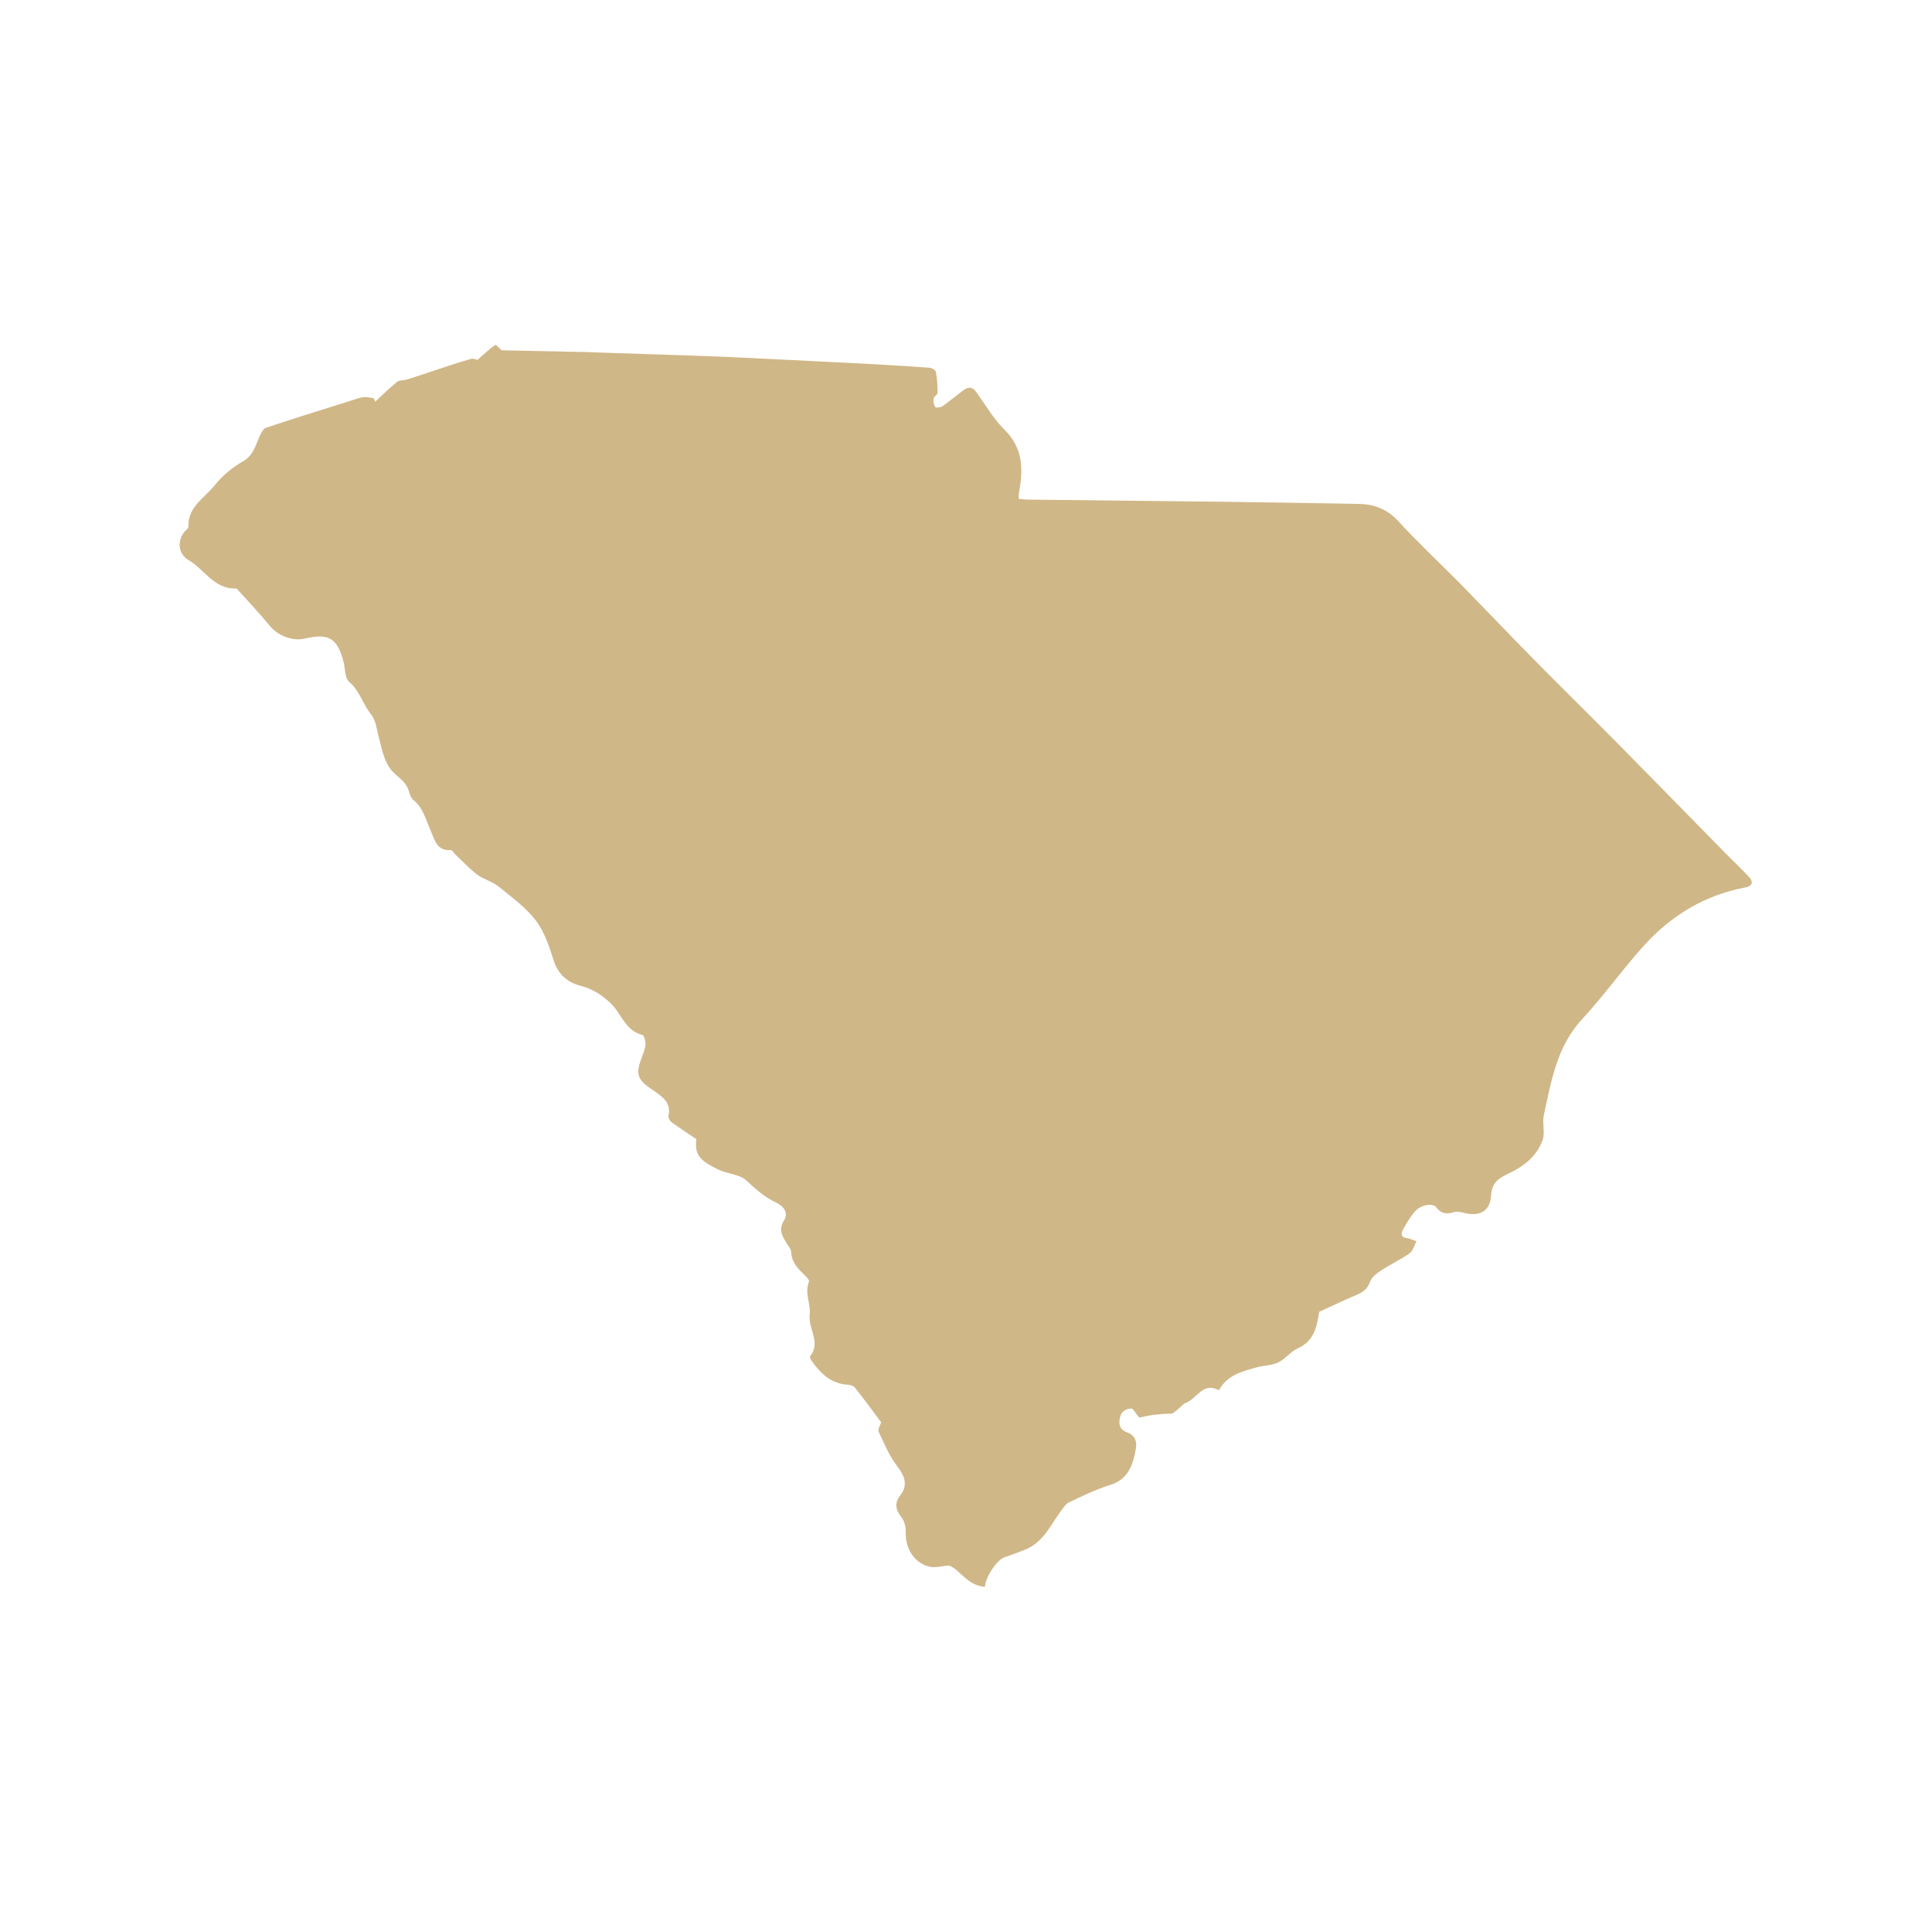 <?xml version="1.0" encoding="utf-8"?>
<!-- Generator: Adobe Illustrator 25.0.0, SVG Export Plug-In . SVG Version: 6.00 Build 0)  -->
<svg version="1.1" id="Ñëîé_1" xmlns="http://www.w3.org/2000/svg" xmlns:xlink="http://www.w3.org/1999/xlink" x="0px" y="0px"
	 viewBox="0 0 1000 1000" style="enable-background:new 0 0 1000 1000;" xml:space="preserve">
<style type="text/css">
	.st0{fill:#D0B787;}
</style>
<path class="st0" d="M905,453.6c-4.2-4.5-8.8-8.8-13.1-13.2c-18.1-18.4-36.1-36.9-54.3-55.3c-14.6-14.8-29.5-29.4-44.2-44.3
	c-12.2-12.4-24.2-25-36.3-37.4c-11.1-11.3-22.7-22-33.4-33.7c-5.9-6.4-12.8-8.8-20.9-8.9c-23.5-0.4-46.9-0.8-70.4-1.1
	c-33.4-0.4-66.8-0.7-100.2-1.1c-1.6,0-3.2-0.3-4.9-0.4c0-1.2-0.1-1.9,0-2.6c2.3-12,2.6-23.2-7.2-33c-5.8-5.7-10-13-14.8-19.7
	c-1.9-2.7-4.1-2.8-6.5-1c-3.7,2.7-7.2,5.7-10.9,8.3c-1,0.7-3.4,1-3.8,0.5c-0.8-1.1-1.1-3-0.9-4.4c0.2-1.1,2.1-2,2.1-3
	c0-3.6-0.2-7.2-0.9-10.8c-0.2-1-2.3-2.2-3.7-2.2c-12.8-0.9-25.6-1.7-38.4-2.3c-22.3-1.1-44.6-2.3-66.9-3.3
	c-22.5-0.9-45-1.5-67.6-2.3c-2-0.1-4-0.2-6.1-0.2c-13.8-0.3-27.5-0.6-42.1-0.9c-0.4-0.3-2.8-3.1-3.3-2.7c-3.1,2-5.7,4.7-9.2,7.7
	c-0.1,0-1.9-0.9-3.4-0.5c-5.8,1.6-11.4,3.5-17.1,5.4c-5.4,1.8-10.8,3.6-16.2,5.3c-1.6,0.5-3.7,0.2-4.8,1.1c-4,3.2-7.6,6.8-11.4,10.3
	c-0.2-0.6-0.5-1.2-0.7-1.8c-1.9-0.2-3.8-0.8-5.6-0.5c-2.7,0.4-5.3,1.5-7.9,2.3c-14.1,4.4-28.2,8.8-42.3,13.5
	c-1.3,0.4-2.4,2.4-3.1,3.9c-2.3,5-3.3,10.4-9,13.6c-5.4,3.1-10.5,7.3-14.3,12.1c-5.3,6.7-14.2,11.3-13.8,21.7c0,0.8-1.3,1.7-2,2.5
	c-3.9,4.8-3.3,11.5,2.1,14.7c8.2,4.8,13.2,15.1,24.5,14.7c0.3,0,0.7,0.3,0.9,0.6c5.6,6.2,11.4,12.3,16.7,18.8
	c4,4.9,11.6,8.1,18.2,6.5c12.4-2.9,16.8-0.1,20,12.4c0.8,3.4,0.6,8,2.7,9.9c5.5,4.6,7.1,11.4,11.1,16.5c2.9,3.6,3,7,4,10.8
	c1.6,6.1,2.7,12.8,6.2,17.7c2.3,3.3,6.8,5.5,8.9,9.6c1.1,2.2,1.4,5.2,3.1,6.6c5.2,4.2,6.5,10.3,9,15.9c2,4.5,3.1,10.7,10.4,10.1
	c0.8,0,1.7,1.6,2.6,2.5c3.7,3.4,7.1,7.2,11.1,10.2c3.4,2.5,7.8,3.5,11.1,6.2c6.8,5.5,14.1,10.8,19.3,17.6c4.5,6,7,13.7,9.3,21
	c2.3,7.1,7.5,11.1,13.6,12.7c6.4,1.6,11.1,4.7,15.7,9c5.6,5.3,7.6,14.3,16.5,16.5c1,0.2,1.9,4,1.5,5.9c-0.8,4.2-3.3,8.2-3.6,12.4
	c-0.4,5.3,4.3,8,8.2,10.7c4.4,3.1,8.9,6.1,7.4,12.8c-0.2,1,0.6,2.6,1.4,3.2c4.1,3,8.4,5.8,13,8.9c-0.9,8,1.6,10.9,11,15.6
	c4.8,2.4,11.3,2.5,14.9,5.8c4.8,4.5,9.5,8.7,15.5,11.5c3.7,1.7,6.5,5.3,4,9.2c-3.1,4.9-0.8,8.1,1.4,11.9c0.9,1.4,2.2,2.8,2.3,4.3
	c0.2,5.8,4,9.3,7.8,12.9c0.7,0.7,1.7,2.1,1.4,2.7c-2.4,5.9,1.1,11.7,0.4,17c-0.9,7.3,6,14.4,0.2,21.5c-0.3,0.4,0.4,1.8,0.9,2.5
	c4.5,6.4,9.9,11.6,18.3,12.2c1.3,0.1,3.2,0.5,3.9,1.4c4.7,5.9,9.2,12,13.7,18.1c-0.5,1.5-1.9,3.7-1.3,4.9c2.9,6.2,5.6,12.7,9.8,18.1
	c3.6,4.6,5.4,9.6,1.7,14.3c-3.3,4.2-3,7.6,0.2,11.7c1.6,2,2.4,5.2,2.3,7.8c-0.3,8.7,4.6,16.3,12.7,18c2.7,0.5,5.7-0.4,9.8-0.7
	c5.6,2.2,9.6,10.6,18.5,11c0.4-5.4,6.3-13.9,10-15.2c3.7-1.3,7.4-2.6,11-4.1c9.3-3.8,13-12.7,18.4-20c1.2-1.6,2.4-3.6,4.1-4.4
	c6.9-3.2,13.8-6.7,21.1-8.9c9.6-2.9,12-10.4,13.5-18.7c0.7-3.7-0.4-7.1-4.3-8.5c-3.8-1.3-4.7-4-4-7.4c0.7-3.8,3.5-5.2,6.5-5
	c1.7,2,3.2,4.8,4,4.6c5.3-1.4,10.7-1.9,16.1-2c1.2,0,2.4-1.5,3.6-2.4c1.3-1,2.4-2.5,3.8-3.1c5.9-2.1,9-11.2,17.3-6.6
	c4.4-8,12.2-9.8,19.7-11.9c3.6-1,7.7-0.9,11-2.5c3.7-1.8,6.4-5.6,10.1-7.3c8.6-3.8,9.9-11.3,11.1-18.9c6-2.7,11.5-5.4,17.1-7.8
	c3.9-1.6,7.6-2.9,9.2-7.7c0.8-2.3,3.4-4.4,5.6-5.8c4.8-3.2,10.2-5.7,14.9-9c1.8-1.3,2.4-4.1,3.6-6.2c-1.6-0.6-3.2-1.4-4.8-1.6
	c-3.5-0.4-3.3-2.5-2.1-4.7c1.8-3.2,3.7-6.4,6-9.1c2.9-3.4,9.2-4.7,11.1-2.2c2.6,3.4,5.3,3.7,9.1,2.5c1.6-0.5,3.6,0,5.3,0.4
	c8.1,2,13.5-0.8,14-9.1c0.4-6.7,4-8.9,9.1-11.3c7.8-3.7,14.7-9,17.6-17.5c1.3-3.7-0.3-8.4,0.5-12.3c3.9-17.8,6.7-35.9,20-50.2
	c11.4-12.3,21.1-26.1,32.4-38.5c13.8-15.1,30.8-25.4,51.2-29.4C907.1,458.8,907.9,456.6,905,453.6z"/>
</svg>

